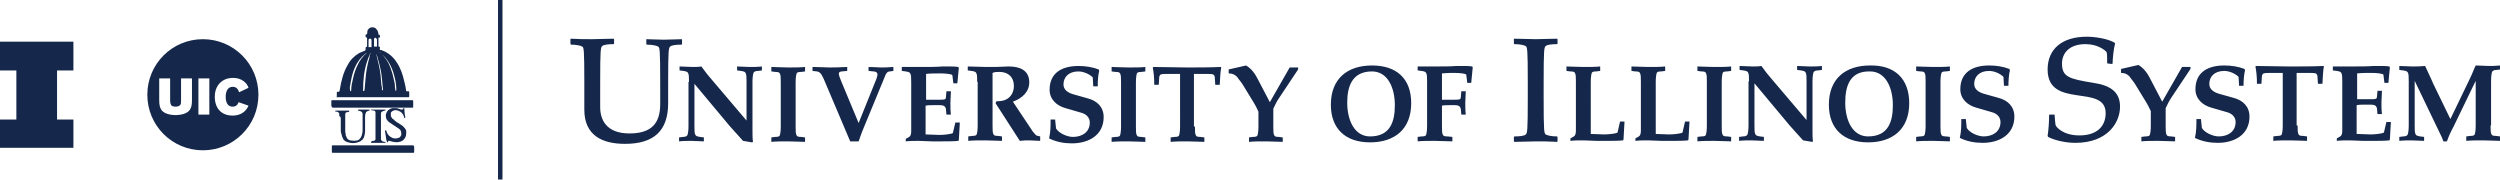 <svg version="1.1" id="Layer_1" xmlns="http://www.w3.org/2000/svg" x="0" y="0" viewBox="0 0 504 36.2" xml:space="preserve"><style>.st1{fill:#15284b}</style><path class="st1" d="M130.4 7.9c.9 0 2 .1 3.4.1s2.6-.1 3.6-.1l.1.1v.9l-.1.1c-1.1 0-2 .1-2.3.4-.3.3-.4.6-.4 7.4v4c0 5.5-2.8 8.2-8.7 8.2-4.6 0-8.2-1.7-8.2-6.9v-5.3c0-6.9-.1-7.2-.4-7.4-.3-.2-1.2-.4-2.3-.4l-.1-.2v-.9l.1-.1c1.5.1 2.9.1 4.3.1s2.8-.1 4.3-.1l.1.1v.9l-.1.1c-1.1 0-2 .1-2.3.4-.3.3-.4.6-.4 7.4v4.9c0 2.5 1.2 5.3 5.9 5.3 4.4 0 6.2-2 6.2-5.9v-4.2c0-6.9-.1-7.2-.4-7.4-.3-.2-1.2-.4-2.3-.4l-.1-.1v-1zm8.5 8.6c0-.9 0-1.5-.2-1.8-.1-.2-.3-.3-.9-.4l-.8-.1v-.8c.9 0 1.7.1 2.6.1.6 0 1.2 0 1.8-.1.7 1 1.5 2 2.3 2.9l6.8 8v-7.8c0-.9 0-1.5-.2-1.8-.1-.2-.3-.3-.9-.4l-.8-.1v-.8c.8 0 1.7.1 2.5.1s1.7 0 2.5-.1v.8l-.8.1c-.6 0-.8.2-.9.4-.1.3-.2.9-.2 1.8v9.9c0 .8 0 1.6.1 2.2l-.2.1-1.8-.3-2.7-3-7.1-8.5v8.5c0 .9 0 1.5.2 1.8.1.2.3.3.9.4l.8.1v.8c-.8 0-1.7-.1-2.5-.1s-1.7 0-2.5.1v-.8l.8-.1c.6 0 .8-.2.9-.4.1-.3.2-.9.2-1.8v-8.9zm21.5 9c0 .9 0 1.5.2 1.8.1.2.3.3.9.3l.8.1v.9c-.9 0-2.1-.1-3.4-.1-1.3 0-2.5 0-3.4.1v-.9l.8-.1c.6 0 .8-.1.9-.3.1-.3.2-.9.2-1.8v-8.9c0-.9 0-1.5-.2-1.8-.1-.2-.3-.3-.9-.3l-.8-.1v-.9c.9 0 2.1.1 3.4.1 1.3 0 2.5 0 3.4-.1v.9l-.8.1c-.6 0-.8.1-.9.3-.1.3-.2.9-.2 1.8v8.9zm12.7-.7l3.1-7.7c.4-.9.7-1.7.7-2.1 0-.4-.4-.6-.8-.6l-1-.1v-.8c1.1 0 1.9.1 2.5.1.6 0 1.4 0 2.5-.1v.8l-.7.1c-.5 0-.8.4-1 1l-4.5 10.9c-.3.7-.5 1.4-.8 2.2h-1.7L166.1 16c-.3-.6-.6-1.5-1.4-1.6l-.9-.1v-.8c1.4 0 2.6.1 3.4.1s1.9 0 3.6-.1v.8l-1.1.1c-.3 0-.6.2-.6.4 0 .4.3 1.1.5 1.6l3.5 8.4zm13.5-4.7h2.9c.8 0 1.2 0 1.2-.5l.1-1.2h.9c0 .8-.1 1.6-.1 2.3 0 .8 0 1.6.1 2.4h-.9l-.1-1.1c-.1-.6-.5-.8-1.2-.8h-1.4c-.5 0-1 0-1.5.1v5.8c.9 0 1.9.1 2.8.1 1 0 2.6-.2 2.7-.4l.5-2.1h.9l-.2 3.5-.1.2c-.9.1-2.2.1-3.3.1h-2c-.9 0-1.8-.1-2.7-.1-.9 0-1.8 0-2.6.1V28l.7-.4c.3-.2.4-.6.4-1.2v-9.8c0-.9 0-1.5-.2-1.8-.1-.2-.3-.3-.9-.4l-.8-.1v-.8h3.4c2.1 0 3.5 0 4.8-.1h1.2c.7 0 1.4 0 2 .1l.1.2-.3 3.1h-.8l-.2-1.6c0-.3-1.5-.4-2.5-.4-.9 0-1.9 0-2.8.1v5.2zm10.4-3.6c0-.9 0-1.5-.2-1.8-.1-.2-.3-.3-.9-.4l-.8-.1v-.8c1.4 0 2.6.1 3.7.1 1.5 0 2.9 0 4.4-.1h.2c2.1 0 4.1.7 4.1 3.2 0 1.9-1.4 3.2-3.3 3.9l4 6c.2.2.4.5.6.7.2.2.5.2.9.3v.9c-.7 0-1.4-.1-2.1-.1-.7 0-1.3 0-2 .1l-4.9-7.6.2-.4h.4c1.8 0 3.1-1.2 3.1-3.1 0-1.8-1.2-2.8-2.9-2.8-.5 0-1 0-1.4.2v10.6c0 .9 0 1.5.2 1.8.1.2.3.3.9.3l.8.1v.9c-.9 0-2.1-.1-3.4-.1-1.3 0-2.5 0-3.4.1v-.9l.8-.1c.6 0 .8-.1.9-.3.1-.3.2-.9.2-1.8v-8.8zm15.7 7.5l.2 1.9c.6 1 2.3 1.7 3.4 1.7 1.9 0 3.4-1 3.4-2.9 0-.9-.6-1.7-1.8-2l-3.1-.9c-1.8-.5-3.2-1.8-3.2-3.7 0-3.5 2.6-4.8 5.8-4.8 1.4 0 2.8.2 4.1.7l.1.3c-.2.7-.3 2-.3 3.1h-.9l-.1-1.8c-.7-.7-1.9-1.2-2.9-1.2-2 0-3 1.2-3 2.6 0 1 .7 1.7 2.3 2.1l2.5.7c2 .5 3.3 1.8 3.3 3.8 0 3.7-3.1 5.3-6.4 5.3-1.6 0-3.2-.3-4.6-1 .3-1.3.3-2.5.3-3.8h.9zm16.3 1.5c0 .9 0 1.5.2 1.8.1.2.3.3.9.3l.8.1v.9c-.9 0-2.1-.1-3.4-.1-1.3 0-2.5 0-3.4.1v-.9l.8-.1c.6 0 .8-.1.9-.3.1-.3.2-.9.2-1.8v-8.9c0-.9 0-1.5-.2-1.8-.1-.2-.3-.3-.9-.3l-.8-.1v-.9c.9 0 2.1.1 3.4.1 1.3 0 2.5 0 3.4-.1v.9l-.8.1c-.6 0-.8.1-.9.3-.1.3-.2.9-.2 1.8v8.9zm11.9 0c0 .9 0 1.5.2 1.8.1.2.3.3.9.3l.8.1v.9c-.9 0-2.1-.1-3.4-.1-1.3 0-2.5 0-3.4.1v-.9l.8-.1c.6 0 .8-.1.9-.3.1-.3.2-.9.2-1.8V14.9h-2.6c-.6 0-1.2 0-1.4.2-.1.1-.2.3-.2.5l-.1 1.5h-.9c0-1.4-.1-2.4-.3-3.5l.1-.1c2.3 0 4.6.1 6.8.1s4.5 0 6.8-.1l.1.1c-.2 1-.2 2.1-.3 3.5h-.9l-.1-1.5c0-.2-.1-.4-.2-.5-.2-.2-.8-.2-1.4-.2h-2.6v10.6zM260 13.6h1.7v.4l-3.8 5.7c-.5.7-.8 1.4-1.2 2.2v3.6c0 .9 0 1.5.2 1.8.1.2.3.3.9.3l.8.1v.9c-.9 0-2.1-.1-3.4-.1-1.3 0-2.5 0-3.4.1v-.9l.8-.1c.6 0 .8-.1.9-.3.1-.3.2-.9.2-1.8v-3c-.4-.9-.7-1.4-1-1.9l-2.2-3.6c-.3-.5-.8-1-1.1-1.5-.5-.5-1-.7-1.7-.7V14l3.5-.8c1.2.7 1.9 1.8 2.5 3l2.3 4.4 4-7zm24.5 7.2c0 5.2-3.3 7.9-8.3 7.9-4.9 0-7.9-2.7-7.9-7.6 0-5.2 3.3-7.9 8.3-7.9 4.9 0 7.9 2.6 7.9 7.6zm-12.9-.1c0 3.6 1.5 6.8 4.6 6.8 4.1 0 5-3 5-6.3 0-3.6-1.5-6.8-4.6-6.8-4 0-5 3-5 6.3zm19.1-.6h2.6c.8 0 1.2 0 1.2-.5l.1-1.2h.9c0 .7-.1 1.5-.1 2.3 0 .8 0 1.6.1 2.4h-.9l-.1-1.1c-.1-.6-.5-.8-1.2-.8h-1.1c-.5 0-1 0-1.5.1v4.1c0 .9 0 1.5.2 1.8.1.2.3.3.9.3l1 .1v.9c-1.1 0-2.3-.1-3.6-.1-1.3 0-2.5 0-3.4.1v-.9l.8-.1c.6 0 .8-.1.9-.3.1-.3.2-.9.2-1.8v-8.9c0-.9 0-1.5-.2-1.8-.1-.2-.3-.3-.9-.4l-.8-.1v-.8h3.4c1.7 0 3.2 0 4.4-.1h1.2c.7 0 1.4 0 2 .1l.1.2-.3 3.1h-.8l-.2-1.6c0-.3-1.5-.4-2.5-.4-.6 0-1.5 0-2.4.1v5.3zm14.5-12.3c1.6 0 3 .1 4.4.1 1.4 0 2.8-.1 4.3-.1l.1.1v.9l-.1.1c-1.1 0-2 .1-2.3.4-.3.3-.4.6-.4 7.4v3c0 6.9.1 7.1.4 7.4.3.2 1.2.4 2.3.4l.1.1v.9l-.1.1c-1.5-.1-2.9-.1-4.3-.1s-2.8.1-4.3.1l-.1-.1v-.9l.1-.1c1.1 0 2-.1 2.3-.4.3-.3.4-.6.4-7.4v-3c0-6.9-.1-7.1-.4-7.4-.3-.2-1.2-.4-2.3-.4l-.1-.1v-1zM320.6 27c.9 0 1.9.1 2.8.1 1 0 2.6-.2 2.7-.4l.5-2.2h.9l-.2 3.6-.1.2c-.9.1-2.2.1-3.3.1h-2c-.9 0-1.8-.1-2.7-.1-.9 0-1.8 0-2.6.1v-.5l.7-.4c.3-.2.4-.6.4-1.2v-9.8c0-.9 0-1.5-.2-1.8-.1-.2-.3-.3-.9-.3l-.8-.1v-.9c.9 0 2.1.1 3.4.1 1.3 0 2.5 0 3.4-.1v.9l-.8.1c-.6 0-.8.1-.9.3-.1.3-.2.9-.2 1.8V27zm13.1 0c.9 0 1.9.1 2.8.1 1 0 2.6-.2 2.7-.4l.5-2.2h.9l-.2 3.6-.1.2c-.9.1-2.2.1-3.3.1h-2c-.9 0-1.8-.1-2.7-.1-.9 0-1.8 0-2.6.1v-.5l.7-.4c.3-.2.4-.6.4-1.2v-9.8c0-.9 0-1.5-.2-1.8-.1-.2-.3-.3-.9-.3l-.8-.1v-.9c.9 0 2.1.1 3.4.1 1.3 0 2.5 0 3.4-.1v.9l-.8.1c-.6 0-.8.1-.9.3-.1.3-.2.9-.2 1.8V27zm13.4-1.6c0 .9 0 1.5.2 1.8.1.2.3.3.9.3l.8.1v.9c-.9 0-2.1-.1-3.4-.1-1.3 0-2.5 0-3.4.1v-.9l.8-.1c.6 0 .8-.1.9-.3.1-.3.2-.9.2-1.8v-8.9c0-.9 0-1.5-.2-1.8-.1-.2-.3-.3-.9-.3l-.8-.1v-.9c.9 0 2.1.1 3.4.1 1.3 0 2.5 0 3.4-.1v.9l-.8.1c-.6 0-.8.1-.9.3-.1.3-.2.9-.2 1.8v8.9zm5.5-9c0-.9 0-1.5-.2-1.8-.1-.2-.3-.3-.9-.4l-.8-.1v-.8c.9 0 1.7.1 2.6.1.6 0 1.2 0 1.8-.1.7 1 1.5 2 2.3 2.9l6.8 8v-7.8c0-.9 0-1.5-.2-1.8-.1-.2-.3-.3-.9-.4l-.8-.1v-.8c.8 0 1.7.1 2.5.1s1.7 0 2.5-.1v.8l-.8.1c-.6 0-.8.2-.9.4-.1.3-.2.9-.2 1.8v9.9c0 .8 0 1.6.1 2.2l-.2.1-1.8-.3-2.7-3-7.1-8.5v8.5c0 .9 0 1.5.2 1.8.1.2.3.3.9.4l.8.1v.8c-.8 0-1.7-.1-2.5-.1s-1.7 0-2.5.1v-.8l.8-.1c.6 0 .8-.2.9-.4.1-.3.2-.9.2-1.8v-8.9zm32.3 4.4c0 5.2-3.3 7.9-8.3 7.9-4.9 0-7.9-2.7-7.9-7.6 0-5.2 3.3-7.9 8.3-7.9 4.9-.1 7.9 2.6 7.9 7.6zm-12.9-.1c0 3.6 1.5 6.8 4.6 6.8 4.1 0 5-3 5-6.3 0-3.6-1.5-6.8-4.6-6.8-4.1-.1-5 3-5 6.3zm19.2 4.7c0 .9 0 1.5.2 1.8.1.2.3.3.9.3l.8.1v.9c-.9 0-2.1-.1-3.4-.1-1.3 0-2.5 0-3.4.1v-.9l.8-.1c.6 0 .8-.1.9-.3.1-.3.2-.9.2-1.8v-8.9c0-.9 0-1.5-.2-1.8-.1-.2-.3-.3-.9-.3l-.8-.1v-.9c.9 0 2.1.1 3.4.1 1.3 0 2.5 0 3.4-.1v.9l-.8.1c-.6 0-.8.1-.9.3-.1.3-.2.9-.2 1.8v8.9zm5.1-1.5l.2 1.9c.6 1 2.3 1.7 3.4 1.7 1.9 0 3.4-1 3.4-2.9 0-.9-.6-1.7-1.8-2l-3.1-.9c-1.8-.5-3.2-1.8-3.2-3.7 0-3.5 2.6-4.8 5.8-4.8 1.4 0 2.8.2 4.1.7l.1.3c-.2.7-.3 2-.3 3.1h-.9l-.1-1.8c-.7-.7-1.9-1.2-2.9-1.2-2 0-3 1.2-3 2.6 0 1 .7 1.7 2.3 2.1l2.5.7c2 .5 3.3 1.8 3.3 3.8 0 3.7-3.1 5.3-6.4 5.3-1.6 0-3.2-.3-4.6-1 .3-1.3.3-2.5.3-3.8h.9zm17.9-.8c.1 1.2.1 1.5.2 2.1.1.4 1.5 2.1 4.8 2.1 3.4 0 5.3-1.7 5.3-4.5 0-6-11.7-.7-11.7-8.8 0-4.1 2.9-6.6 7.9-6.6 1.7 0 4.2.4 5.6 1.2l.1.2c-.3 1-.5 3.2-.5 4l-.1.1-.9-.1-.1-.1c0-1.8 0-2.1-.2-2.3-.5-.5-1.9-1.5-4.2-1.5-3.2 0-4.7 1.8-4.7 3.9 0 2.7 1.4 3.1 6.3 3.9 3.4.5 5.4 1.8 5.4 4.8 0 3.2-2.5 7.3-9 7.3-2.2 0-4.4-.6-5.5-1.2l-.1-.2c.2-1.3.3-2.9.3-4.2l.1-.1h1zm25.7-9.6h1.7v.4l-3.8 5.7c-.5.7-.8 1.4-1.2 2.2v3.6c0 .9 0 1.5.2 1.8.1.2.3.3.9.3l.8.1v.9c-.9 0-2.1-.1-3.4-.1-1.3 0-2.5 0-3.4.1v-.9l.8-.1c.6 0 .8-.1.9-.3.1-.3.2-.9.2-1.8v-3c-.4-.9-.7-1.4-1-1.9l-2.2-3.6c-.3-.5-.8-1-1.1-1.5-.5-.5-1-.7-1.7-.7v-.8l3.5-.8c1.2.7 1.9 1.8 2.5 3l2.3 4.4 4-7zm3.8 10.4l.2 1.9c.6 1 2.3 1.7 3.4 1.7 1.9 0 3.4-1 3.4-2.9 0-.9-.6-1.7-1.8-2l-3.1-.9c-1.8-.5-3.2-1.8-3.2-3.7 0-3.5 2.6-4.8 5.8-4.8 1.4 0 2.8.2 4.1.7l.1.3c-.2.7-.3 2-.3 3.1h-.9l-.1-1.8c-.7-.7-1.9-1.2-2.9-1.2-2 0-3 1.2-3 2.6 0 1 .7 1.7 2.3 2.1l2.5.7c2 .5 3.3 1.8 3.3 3.8 0 3.7-3.1 5.3-6.4 5.3-1.6 0-3.2-.3-4.6-1 .3-1.3.3-2.5.3-3.8h.9zm19.5 1.4c0 .9 0 1.5.2 1.8.1.2.3.3.9.3l.8.1v.9c-.9 0-2.1-.1-3.4-.1-1.3 0-2.5 0-3.4.1v-.9l.8-.1c.6 0 .8-.1.9-.3.1-.3.2-.9.2-1.8V14.7h-2.6c-.6 0-1.2 0-1.4.2-.1.1-.2.3-.2.5l-.1 1.5h-.9c0-1.4-.1-2.4-.3-3.5l.1-.1c2.3 0 4.6.1 6.8.1s4.5 0 6.8-.1l.1.1c-.2 1-.2 2.1-.3 3.5h-.9l-.1-1.5c0-.2-.1-.4-.2-.5-.2-.2-.8-.2-1.4-.2H463v10.6zm11.9-5.3h2.9c.8 0 1.2 0 1.2-.5l.1-1.2h.9c0 .8-.1 1.6-.1 2.3 0 .8 0 1.6.1 2.4h-.9l-.1-1.1c-.1-.6-.5-.8-1.2-.8h-1.4c-.5 0-1 0-1.5.1V27c.9 0 1.9.1 2.8.1 1 0 2.6-.2 2.7-.4l.5-2.1h.9l-.2 3.5-.1.2c-.9.1-2.2.1-3.3.1h-2c-.9 0-1.8-.1-2.7-.1-.9 0-1.8 0-2.6.1v-.5l.7-.4c.3-.2.4-.6.4-1.2v-9.8c0-.9 0-1.5-.2-1.8-.1-.2-.3-.3-.9-.4l-.8-.1v-.8h3.4c2.1 0 3.5 0 4.8-.1h1.2c.7 0 1.4 0 2 .1l.1.2-.3 3.1h-.8l-.2-1.6c0-.3-1.5-.4-2.5-.4-.9 0-1.9 0-2.8.1V20zm27 5.3c0 .9 0 1.5.2 1.8.1.2.3.3.9.3l.8.1v.9c-.9 0-2.1-.1-3.4-.1-1.3 0-2.5 0-3.4.1v-.9l.8-.1c.6 0 .8-.1.9-.3.1-.3.2-.9.2-1.8v-9l-4.5 9.3c-.5.9-1 2-1.3 2.9h-.7c-.2-.6-.5-1.2-.8-1.8l-5-10.4v9c0 .9 0 1.5.2 1.8.1.2.3.3.9.4l.8.1v.8c-.8 0-1.7-.1-2.5-.1s-1.7 0-2.5.1v-.8l.8-.1c.6 0 .8-.2.9-.4.1-.3.2-.9.2-1.8v-8.9c0-.9 0-1.5-.2-1.8-.1-.2-.3-.3-.9-.4l-.8-.1v-.8c.9 0 1.7.1 2.6.1.9 0 1.7 0 2.6-.1.4.9 1.2 2.5 1.6 3.5L494 24l4-8.3c.4-.8.7-1.7 1.1-2.5 1.1 0 1.9.1 2.5.1.7 0 1.4 0 2.5-.1v.8l-.8.1c-.6 0-.8.2-.9.4-.1.3-.2.9-.2 1.8v9zM100.4 0h.9v36.2h-.9zM0 14.2h3.3v9.9H0v5.7h14.8v-5.7h-3.3v-9.9h3.3V8.4H0zm40.9-6.3c-6.2 0-11.2 5-11.2 11.2s5 11.2 11.2 11.2c6.2 0 11.2-5 11.2-11.2s-5-11.2-11.2-11.2zm-2.2 12.2c0 1-.1 1.5-.4 2-.5.8-1.8 1.1-2.9 1.1-1.1 0-2.4-.3-2.9-1.1-.3-.5-.4-1-.4-2v-4.3h2.2v4.4c0 .5.1.8.2 1 .2.2.5.3.9.3s.7-.1.9-.3c.2-.2.2-.5.2-1v-4.4h2.2v4.3zm3.5 3H40v-7.3h2.2v7.3zm7.9-5.4l-1.9.9c-.2-.7-.6-1.1-1.3-1.1-.9 0-1.4.8-1.4 2 0 1.3.5 2 1.4 2 .6 0 1-.3 1.2-.9l2 .7c-.5 1.2-1.6 2-3.2 2-2.3 0-3.6-1.5-3.6-3.8 0-2.2 1.4-3.8 3.7-3.8 1.7 0 2.8 1 3.1 2zm18.6 6.4v2c0 .3 0 .6.1.8.1.4.2.8.4 1.1v.1c.3.3.6.5 1 .6.6.2 1.3.2 1.9 0 .4-.1.7-.3.9-.5.3-.2.4-.6.5-1 0-.2.1-.4.1-.6v-3c0-.2 0-.5.1-.7 0-.1.1-.2.1-.3.1-.1.2-.1.3-.2.1 0 .2-.1.3-.1h.1v-.2h-2.3v.2c.1 0 .3.1.4.1.3.1.4.2.5.5v3.3c0 .3 0 .5-.1.8-.1.5-.3.9-.7 1.2-.1.1-.2.1-.3.1-.4.1-.9.1-1.3 0h-.1c-.1 0-.3-.1-.4-.2-.2-.1-.3-.3-.4-.6 0-.1-.1-.1-.1-.2v-.2c0-.2-.1-.4-.1-.5V23c0-.1.1-.2.1-.3h.1c.1-.1.1-.1.2-.1h.1c.1 0 .2 0 .3-.1v-.2h-2.8v.2h.2c.1 0 .2 0 .3.1.3.1.3.3.3.7v.1c.3.1.3.4.3.7zm-1.5-2.4h15.9c.1 0 .2 0 .2-.1v-1.1c0-.3 0-.3-.3-.3H67.1c-.2 0-.3 0-.3.1v1c.1.3.1.4.4.4zm11 6.9c0-.1.1-.1.1-.2h.2c.1 0 .3.1.4.1.2.1.3.1.5.1.4.1.7.1 1.1 0 .7-.1 1.1-.6 1.3-1.1.1-.3.1-.7.1-1.1-.1-.4-.4-.7-.7-1l-.9-.6c-.2-.1-.4-.2-.6-.4-.1-.1-.2-.1-.2-.2-.1-.1-.3-.2-.4-.3-.1-.1-.2-.3-.3-.5v-.7c.2-.3.6-.5 1-.5.7.1 1.2.4 1.5 1 .1.2.2.4.2.6h.2c0-.2 0-.4-.1-.7 0-.4-.1-.9-.1-1.3h-.2v.1c-.1.2-.2.2-.4.2-.2-.1-.4-.1-.6-.2-.2-.1-.3-.1-.5-.1h-.7c-.4.1-.8.3-1 .6-.2.3-.4.7-.3 1.1 0 .5.3.8.6 1.1.4.3.8.5 1.2.8l.9.6.2.2c0 .1.1.1.1.2.1.2.1.4.1.6v.2c0 .1-.1.1-.1.2-.1.2-.3.4-.5.4-.1 0-.2.1-.3.1h-.4c-.4 0-.7-.2-1-.4-.4-.3-.6-.7-.7-1.1 0-.1-.1-.1-.1-.1h-.2c.1.7.2 1.3.3 2 .2.5.2.5.3.3zm4.9.7h-16c-.2 0-.2.1-.2.2v1c0 .3 0 .3.3.3h16c.3 0 .3 0 .3-.3v-.9c-.1-.3-.1-.3-.4-.3z"/><path class="st1" d="M74.8 28.8h2.9v-.2h-.2c-.1 0-.2 0-.3-.1-.2 0-.2-.1-.3-.2 0-.1-.1-.1-.1-.2v-5.2c0-.3.2-.4.4-.5.1 0 .2 0 .3-.1h.2v-.2h-2.9v.1c.2 0 .4.1.6.1.2 0 .3.2.3.4v5.4c-.1.2-.2.3-.4.3-.1 0-.3 0-.4.1-.1.2-.1.2-.1.3zM68 19.6h14.3c.2 0 .2-.1.2-.2v-.8c0-.2-.1-.2-.2-.2h-.4c-.1-.7-.2-1.3-.4-2-.3-1.3-.7-2.6-1.5-3.8-.7-1.1-1.7-2-3.1-2.5-.1 0-.3 0-.3-.1-.1-.1 0-.2 0-.4 0-.1-.1-.2-.2-.2s-.1 0-.1-.1V7.6c.3 0 .3-.1.3-.2 0-.3 0-.4-.3-.4v-.2c-.1-.3-.1-.6-.4-.9-.2-.3-.5-.4-.9-.4s-.7.3-.9.6c0 .2-.1.5-.1.8-.3 0-.3.1-.3.3 0 .3 0 .3.3.4v1.8c-.3.1-.3.1-.3.5v.1c0 .1 0 .1-.1.2-.4.2-.8.3-1.2.5-1 .6-1.8 1.4-2.3 2.4-.9 1.5-1.3 3.2-1.6 5-.1.4 0 .4-.4.4-.2 0-.2.1-.2.2v.8c-.2.1-.1.1.1.1zm8.6-9c.2.2.4.3.6.5 1.1 1.1 1.8 2.4 2.2 3.9.3 1 .5 2 .5 3.1v.1l-.1.1c-.1 0-.1-.1-.1-.2-.1-.4-.1-.7-.1-1.1-.3-1.5-.6-2.9-1.3-4.3-.4-.7-.9-1.4-1.5-2-.2 0-.3 0-.2-.1-.1.1-.1 0 0 0zm.4 5.3c.1.7.1 1.4.2 2.1 0 .1 0 .2-.1.2s-.1-.1-.1-.2c0-.3 0-.5-.1-.8-.1-1.3-.2-2.7-.5-4-.2-.8-.4-1.6-.6-2.5 0-.1 0-.1-.1-.2.2.5.4.9.5 1.4.4 1.4.7 2.7.8 4zm-1.6-6.8V7.9c0-.2.2-.3.3-.3.1.1.3.2.3.4v1.4h-.6v-.3zm-1.1 0v-1c0-.2.1-.3.3-.3.2 0 .3.1.3.3v1.4h-.6v-.4zm-.3 3.3c.2-.6.4-1.1.6-1.6 0-.1 0-.1.1-.1-.1.3-.2.5-.2.8-.4 1.4-.7 2.9-.8 4.3-.1.8-.1 1.5-.2 2.3 0 .1 0 .1-.1.2s-.2.1-.2 0v-.1c0-2.1.2-4 .8-5.8zm-3.4 4.8c.2-1.2.4-2.4.9-3.5.5-1.2 1.2-2.1 2.2-2.9l.1-.1h.1c-.8.7-1.4 1.5-1.8 2.4-.4.8-.7 1.7-.9 2.6-.2.8-.4 1.7-.4 2.5v.1l-.1.1c-.1 0-.1-.1-.1-.1-.1-.5-.1-.8 0-1.1z"/></svg>